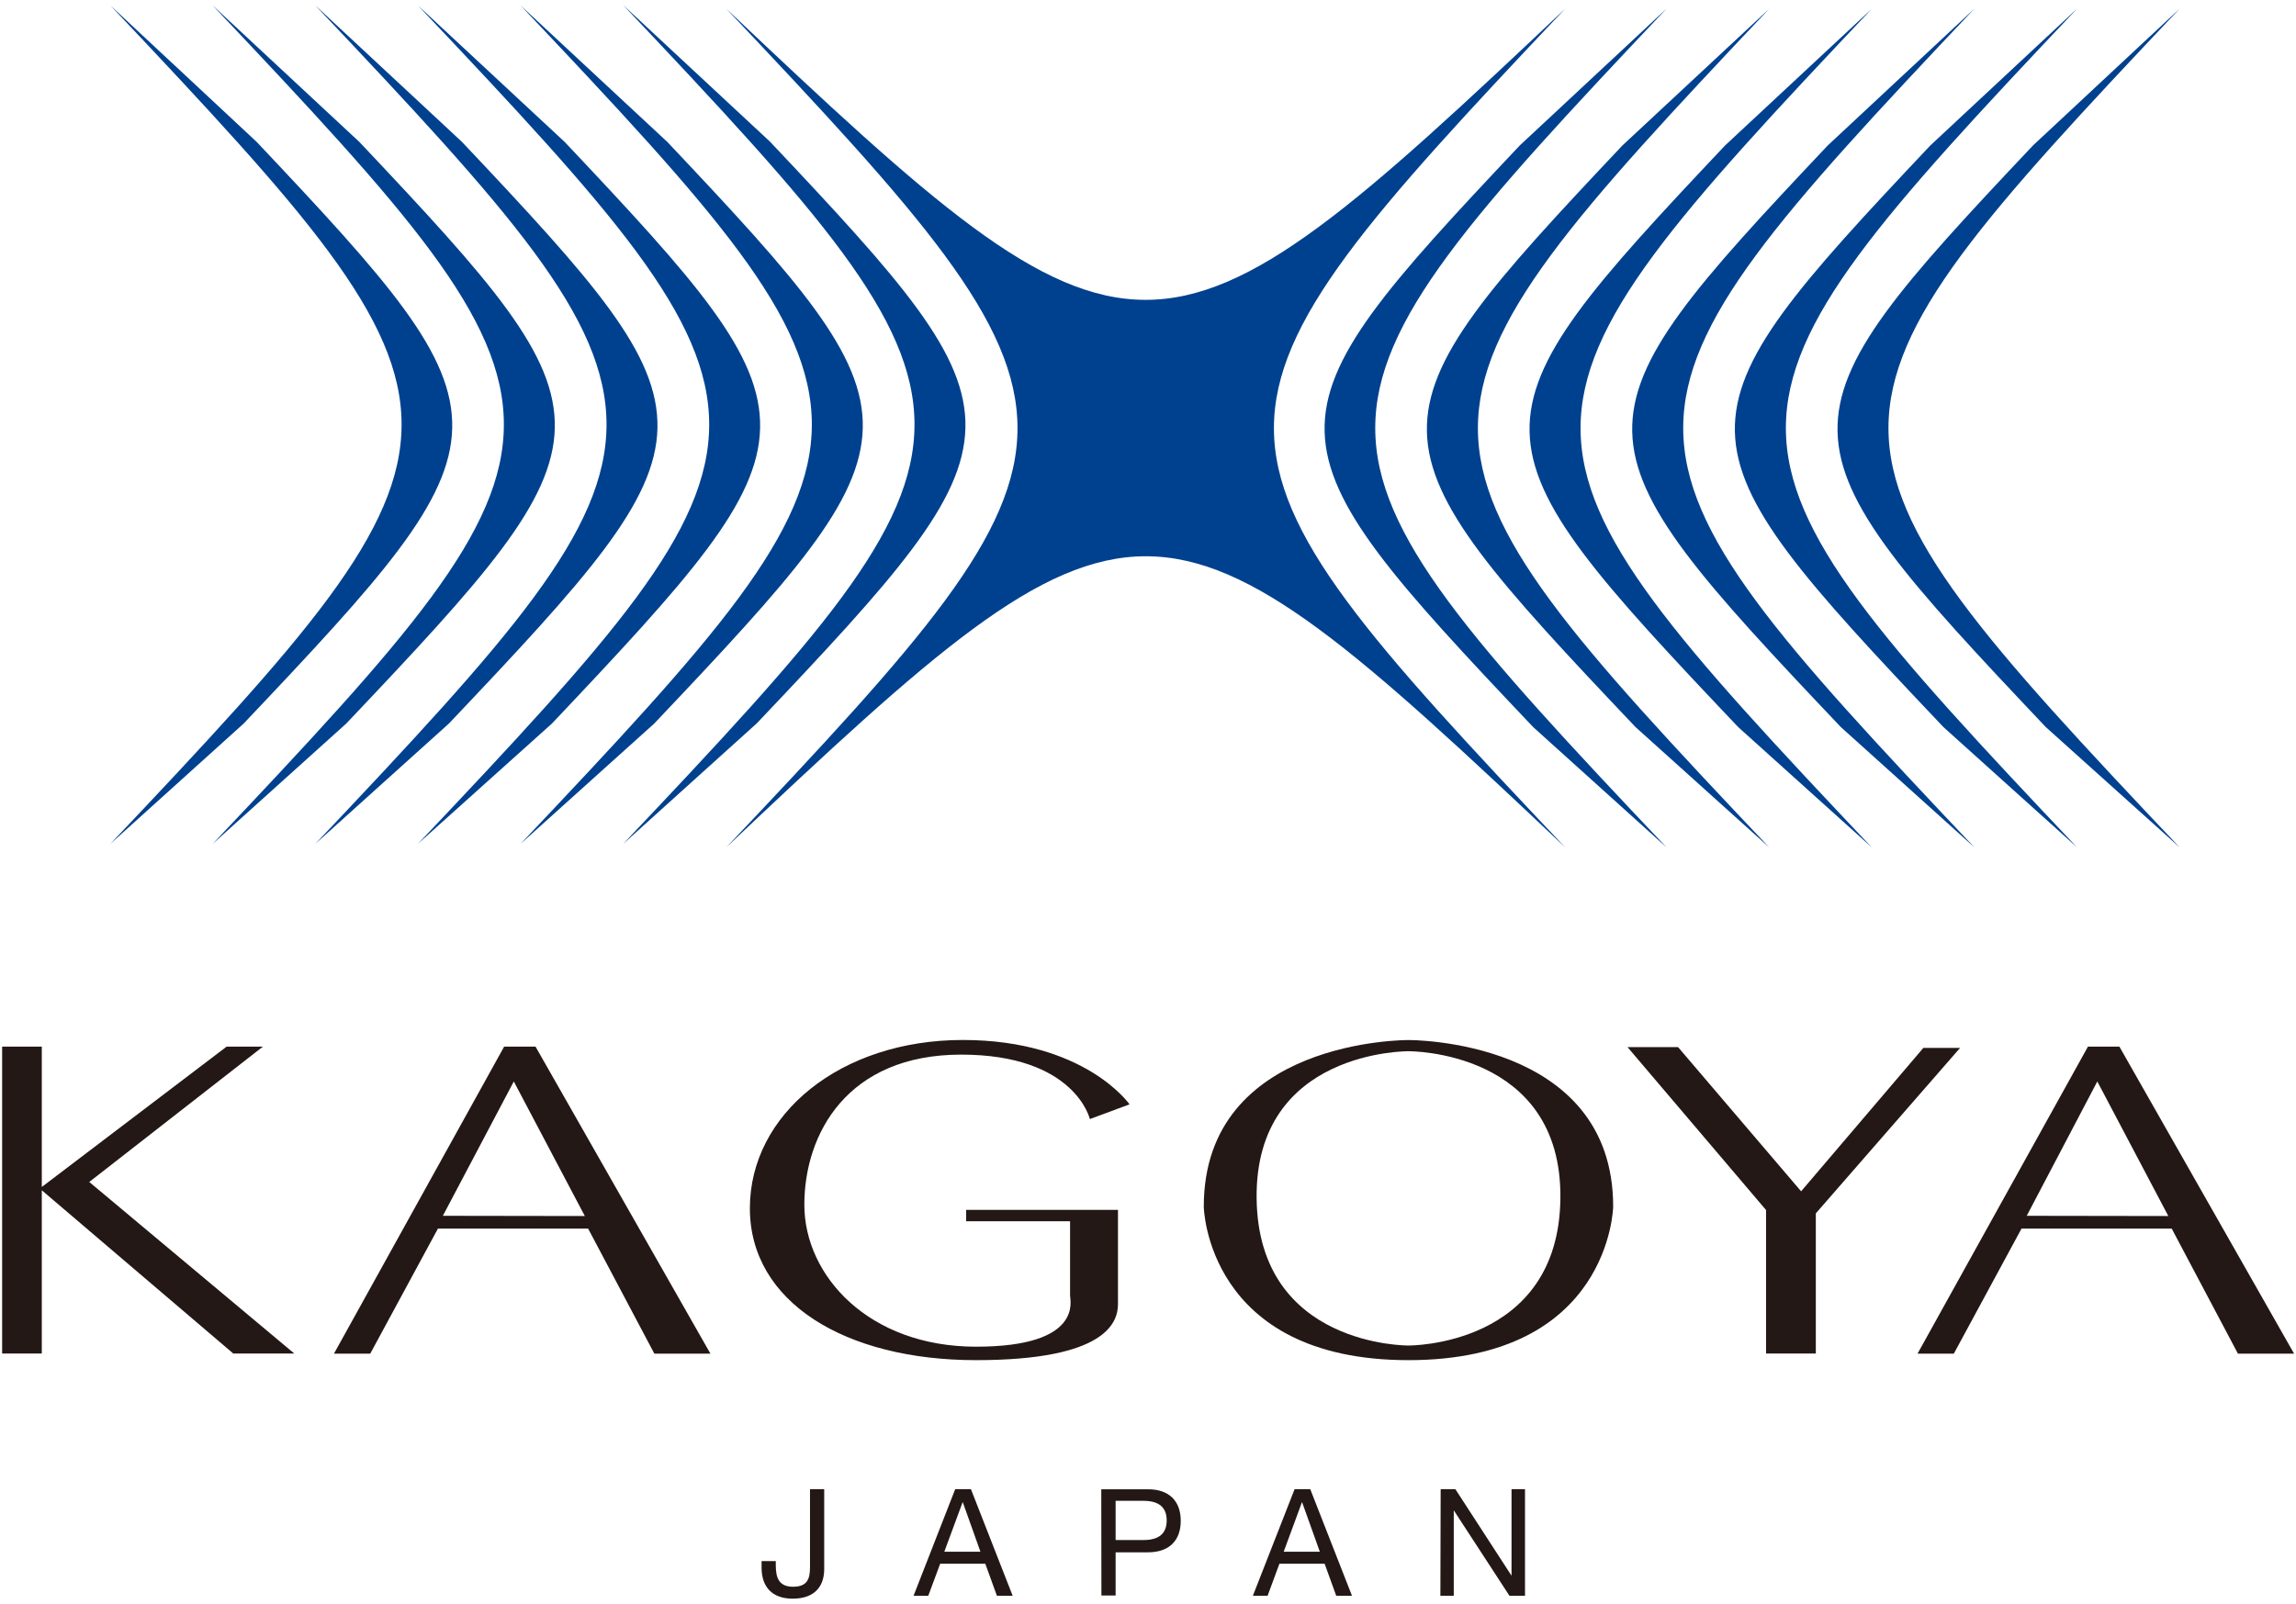 <svg id="レイヤー_1" data-name="レイヤー 1" xmlns="http://www.w3.org/2000/svg" viewBox="0 0 312 218"><defs><style>.cls-1{fill:#231815;}.cls-2{fill:#00418f;}</style></defs><path class="cls-1" d="M112,213.3c0,2-1,4-4.28,4-2.7,0-4.23-1.5-4.23-4.22v-.89h1.93v.6c0,1.69.45,2.89,2.34,2.89s2.31-1,2.31-2.63V202.42H112Z"/><path class="cls-1" d="M130.82,204.16h0l2.41,6.76h-4.91Zm-6.68,12.75h2l1.62-4.36h6.13l1.58,4.36h2.14l-5.67-14.49H129.8Z"/><path class="cls-1" d="M151.6,204h3.77c2.18,0,3.17.94,3.17,2.67s-1,2.67-3.17,2.66H151.6Zm-1.93,12.87h1.93V211H156c2.89,0,4.45-1.61,4.45-4.28s-1.56-4.29-4.45-4.29h-6.35Z"/><path class="cls-1" d="M176.93,204.16h0l2.42,6.76h-4.91Zm-6.68,12.75h2l1.61-4.36H180l1.58,4.36h2.14l-5.67-14.49h-2.13Z"/><path class="cls-1" d="M195.77,202.42h2l7.63,11.76h0V202.42h1.83v14.49h-2.11l-7.57-11.62h0v11.62h-1.82Z"/><polygon class="cls-1" points="39.99 183.98 12.13 160.66 35.73 142.26 30.8 142.26 5.68 161.34 5.68 142.26 0.29 142.26 0.29 183.98 5.68 183.98 5.68 161.79 31.7 183.98 39.99 183.98"/><path class="cls-1" d="M72.77,142.26H68.51L45.38,184h4.93l9.2-17H79.92l9,17h7.62Zm-12.59,23L69.82,147l9.65,18.29Z"/><path class="cls-1" d="M288,142.26h-4.27L260.57,184h4.93l9.2-17h20.41l9,17h7.63Zm-12.59,23L285,147l9.65,18.29Z"/><path class="cls-1" d="M148.1,152.11l5.39-2s-6.05-8.75-22.66-8.75-28.93,10.09-28.93,22.88,13,20.64,30.73,20.64,19.29-5.16,19.29-7.63V164.45H131.29V166h14.12v10.1c0,.67,1.8,6.95-12.78,6.95s-23.33-9.65-23.33-19.29,5.83-20.41,21.31-20.41S148.1,152.11,148.1,152.11Z"/><path class="cls-1" d="M191.4,141.37s-27.82-.22-27.82,22.65c0,0,.35,20.86,27.82,20.86S219.21,164,219.21,164C219.21,141.15,191.4,141.37,191.4,141.37Zm0,41.52s-20.41.2-20.64-20,20.64-20,20.64-20,20.86-.19,20.64,20S191.4,182.89,191.4,182.89Z"/><polygon class="cls-1" points="221.16 142.33 228.03 142.33 244.75 161.93 261.36 142.44 266.35 142.44 246.75 164.93 246.75 183.98 239.99 183.98 239.99 164.48 221.16 142.33"/><path class="cls-2" d="M212.69,115.18c-55.77-52.76-58.2-52.76-114,0,52.77-55.76,52.77-58.19,0-114,55.76,52.77,58.19,52.77,114,0C159.92,57,159.92,59.42,212.69,115.18Z"/><path class="cls-2" d="M226.46,115.18c-26.39-27.88-39.58-42.43-39.58-57s13.19-29.1,39.58-57L206.52,19.77C188.66,38.7,179.73,48.59,180,58.68s9.6,20.39,28.34,40.15Z"/><path class="cls-2" d="M240.41,115.18C214,87.3,200.83,72.75,200.83,58.2s13.2-29.1,39.58-57L220.47,19.77C202.6,38.7,193.68,48.59,193.9,58.68s9.61,20.39,28.35,40.15Z"/><path class="cls-2" d="M254.35,115.18C228,87.3,214.78,72.75,214.78,58.2s13.19-29.1,39.57-57L234.42,19.77c-17.87,18.93-26.79,28.82-26.57,38.91s9.61,20.39,28.35,40.15Z"/><path class="cls-2" d="M268.3,115.18c-26.38-27.88-39.57-42.43-39.57-57s13.19-29.1,39.57-57L248.37,19.77C230.5,38.7,221.58,48.59,221.8,58.68s9.61,20.39,28.35,40.15Z"/><path class="cls-2" d="M282.25,115.18c-26.38-27.88-39.57-42.43-39.57-57s13.19-29.1,39.57-57L262.31,19.77c-17.86,18.93-26.79,28.82-26.56,38.91s9.61,20.39,28.34,40.15Z"/><path class="cls-2" d="M296.19,115.18c-26.38-27.88-39.57-42.43-39.57-57s13.19-29.1,39.57-57L276.26,19.77C258.39,38.7,249.47,48.59,249.7,58.68S259.3,79.07,278,98.83Z"/><path class="cls-2" d="M84.69,114.7c26.38-27.88,39.58-42.43,39.58-57s-13.2-29.1-39.58-57l19.94,18.55c17.86,18.93,26.79,28.82,26.56,38.91s-9.6,20.39-28.34,40.15Z"/><path class="cls-2" d="M70.74,114.7c26.39-27.88,39.58-42.43,39.58-57S97.13,28.62,70.74.74L90.68,19.29c17.87,18.93,26.79,28.82,26.56,38.91S107.63,78.59,88.9,98.35Z"/><path class="cls-2" d="M56.79,114.7c26.39-27.88,39.58-42.43,39.58-57S83.18,28.62,56.79.74L76.73,19.29C94.6,38.22,103.52,48.11,103.29,58.2S93.69,78.59,75,98.35Z"/><path class="cls-2" d="M42.85,114.7c26.38-27.88,39.57-42.43,39.57-57S69.23,28.62,42.85.74L62.78,19.29C80.65,38.22,89.57,48.11,89.34,58.2S79.74,78.59,61,98.35Z"/><path class="cls-2" d="M28.9,114.7c26.38-27.88,39.57-42.43,39.57-57S55.28,28.62,28.9.74L48.83,19.29C66.7,38.22,75.63,48.11,75.39,58.2s-9.6,20.39-28.34,40.15Z"/><path class="cls-2" d="M15,114.7c26.38-27.88,39.57-42.43,39.57-57S41.33,28.62,15,.74L34.88,19.29C52.75,38.22,61.68,48.11,61.45,58.2S51.84,78.59,33.11,98.35Z"/></svg>